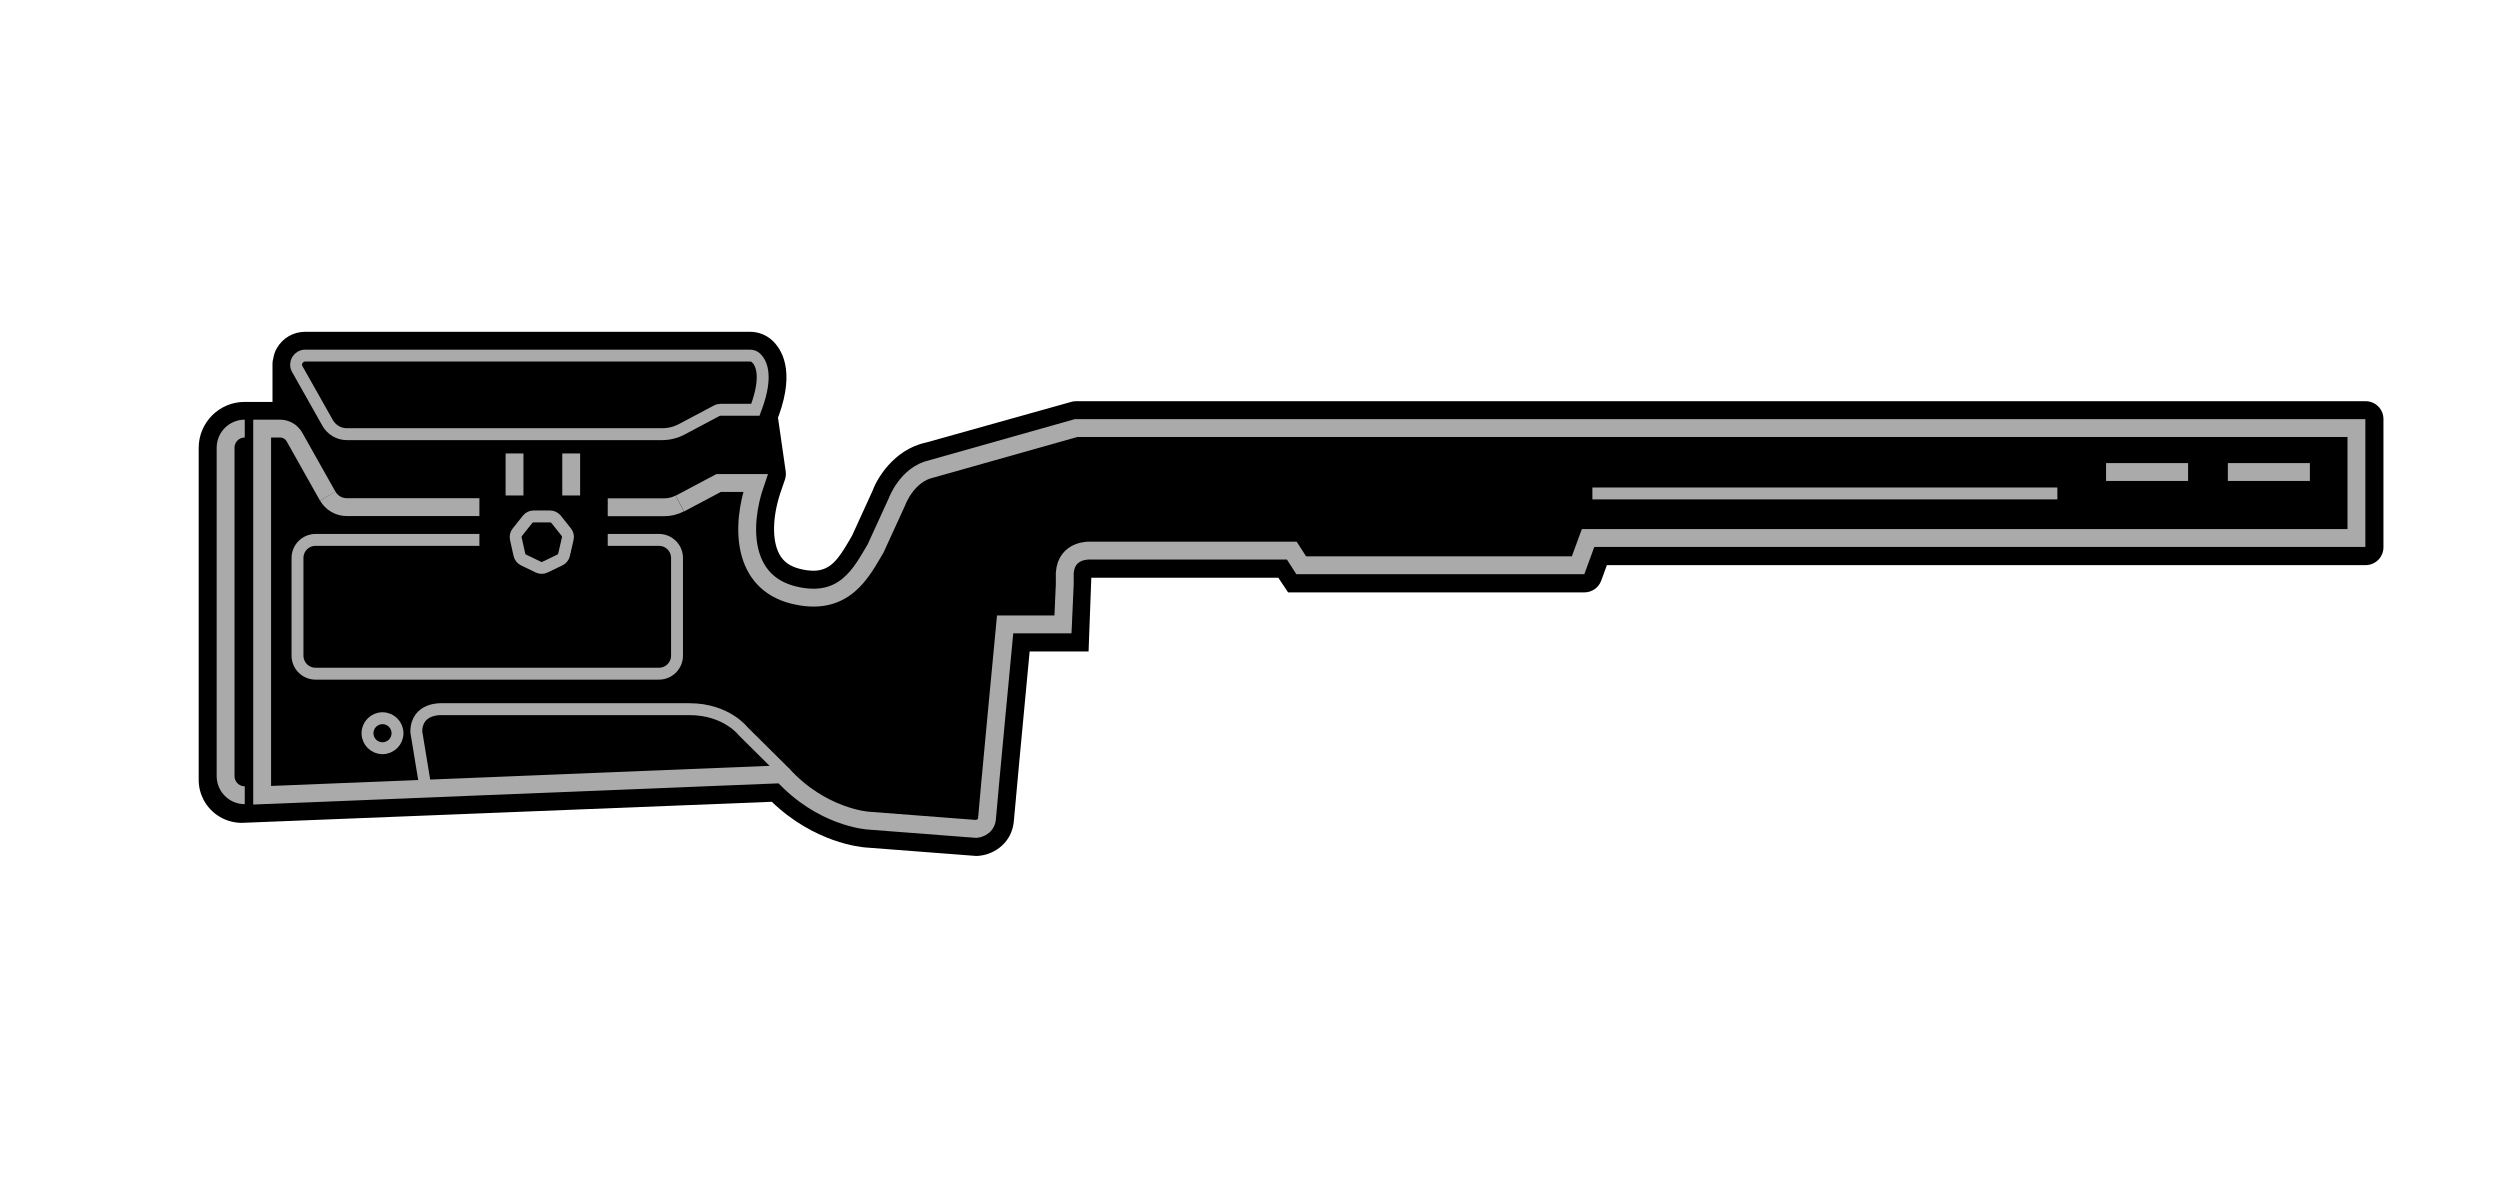 <svg xmlns="http://www.w3.org/2000/svg" viewBox="0 0 210 100">
	<path d="M198.71,33.7H90.38c-0.14,0-0.27,0.02-0.4,0.06l-12.18,3.41c-2.82,0.6-4.21,3.2-4.53,4.11l-1.69,3.7l-0.19,0.33 c-0.95,1.63-1.61,2.63-3.06,2.63c-0.34,0-0.73-0.05-1.16-0.16c-0.82-0.21-1.38-0.61-1.71-1.24c-0.63-1.17-0.58-3.18,0.13-5.25 l0.34-0.99c0.08-0.23,0.1-0.47,0.07-0.7l-0.65-4.52l0.07-0.18c1.38-3.81,0.23-5.6-0.58-6.33c-0.5-0.45-1.15-0.7-1.84-0.7H25.65 c-1,0-1.89,0.51-2.39,1.37c-0.17,0.28-0.26,0.59-0.31,0.9c-0.04,0.13-0.06,0.26-0.06,0.4v0c0,0.05,0,0.1,0,0.15v3.07h-2.34 c-2.13,0-3.86,1.73-3.86,3.86v27.9c0,1.16,0.57,2.26,1.52,2.93c0.6,0.43,1.35,0.67,2.09,0.67l44.53-1.77 c3.6,3.45,7.47,3.81,7.91,3.84l9.13,0.7c0,0,0.11,0.01,0.14,0.01c0.07,0,0.14,0,0.19-0.01c1.39-0.11,2.85-1.17,2.97-2.99 c0.03-0.5,0.71-7.67,1.32-14.18h4.95l0.23-6.19h15.71l0.82,1.23h24.89c0.63,0,1.19-0.39,1.41-0.98l0.48-1.31h63.73 c0.83,0,1.5-0.67,1.5-1.5V35.2C200.21,34.37,199.54,33.7,198.71,33.7z"/>
	<path d="M46.2,42.87l-1.38,0c0,0,0,0,0,0c-0.35,0-0.68,0.16-0.9,0.43l-0.87,1.08c-0.22,0.27-0.3,0.63-0.22,0.97 l0.3,1.35c0.08,0.34,0.3,0.63,0.62,0.78l1.24,0.6c0.16,0.08,0.33,0.12,0.5,0.12c0.17,0,0.34-0.04,0.5-0.11l1.25-0.6 c0.32-0.15,0.54-0.44,0.62-0.78l0.31-1.35c0.08-0.34,0-0.7-0.22-0.97l-0.86-1.08C46.88,43.03,46.55,42.88,46.2,42.87z M47.2,45.14 l-0.31,1.35c-0.01,0.04-0.04,0.08-0.08,0.1l-1.25,0.6c-0.04,0.02-0.09,0.02-0.13,0l-1.24-0.6c-0.04-0.02-0.07-0.06-0.08-0.1 l-0.3-1.35c-0.01-0.04,0-0.09,0.03-0.12l0.87-1.08c0.03-0.03,0.07-0.05,0.11-0.05h0l1.38,0c0.05,0,0.09,0.02,0.12,0.06c0,0,0,0,0,0 l0.86,1.08C47.2,45.05,47.21,45.09,47.2,45.14z"/>
	<path d="M26.51,45.85h13.76v-1H26.51c-1.12,0-2.02,0.91-2.02,2.02v8.2c0,1.12,0.91,2.02,2.02,2.02h28.84 c1.12,0,2.02-0.91,2.02-2.02v-8.2c0-1.12-0.91-2.02-2.02-2.02h-4.3v1h4.3c0.56,0,1.02,0.46,1.02,1.02v8.2 c0,0.56-0.46,1.02-1.02,1.02H26.51c-0.56,0-1.02-0.46-1.02-1.02v-8.2C25.49,46.31,25.95,45.85,26.51,45.85z"/>
	<path d="M27.1,35.78c0.41,0.73,1.19,1.19,2.03,1.19h26.48c0.66,0,1.31-0.16,1.9-0.47l2.92-1.55 c0.04-0.02,0.08-0.03,0.12-0.03h3.26L64,34.37c1.08-2.98,0.36-4.23-0.17-4.7c-0.22-0.2-0.51-0.31-0.83-0.31H25.65 c-0.46,0-0.87,0.23-1.1,0.63c-0.23,0.39-0.23,0.86-0.01,1.25L27.1,35.78z M25.41,30.49c0.02-0.04,0.09-0.13,0.23-0.13H63 c0.07,0,0.12,0.02,0.16,0.05c0.21,0.19,0.82,1-0.06,3.51h-2.55c-0.21,0-0.41,0.05-0.59,0.15l-2.92,1.55 c-0.44,0.23-0.93,0.35-1.43,0.35H29.13c-0.48,0-0.93-0.26-1.16-0.68l-2.56-4.54C25.35,30.64,25.39,30.54,25.41,30.49z"/>
	<rect x="42.47" y="38.09" width="1.5" height="3.52"/>
	<rect x="47.23" y="38.09" width="1.5" height="3.52"/>
	<rect x="133.76" y="40.95" width="39.07" height="1"/>
	<rect x="176.91" y="38.9" width="6.89" height="1.5"/>
	<rect x="187.14" y="38.9" width="6.89" height="1.5"/>
	<g style="fill:none;stroke:#AAAAAA;stroke-width:1.5;stroke-miterlimit:10">
		<path d="M65.72,65.04c3.29,3.63,7.18,3.89,7.18,3.89l9.11,0.7c0,0,0.84-0.07,0.9-0.89 c0.05-0.83,1.52-16.29,1.52-16.29h4.86l0.15-3.37v-0.94c0.13-2.03,2.15-1.89,2.15-1.89h16.92l0.79,1.23h23.26l0.84-2.29h64.54v-9.23 H90.38l-12.11,3.42c-2.1,0.45-2.93,2.78-2.93,2.78l-1.79,3.91c-1.17,1.96-2.61,5-6.94,3.9c-4.25-1.08-4.43-5.68-3.15-9.4v0h-3.09 l-3.26,1.73"/>
		<path d="M20.56,66.8c-0.89,0-1.61-0.72-1.61-1.61v-7.26v-1.95V37.61c0-0.89,0.72-1.61,1.61-1.61"/>
		<path d="M51.05,42.61h4.75c0.45,0,0.9-0.11,1.3-0.32"/>
		<path d="M27.53,41.67c0.33,0.58,0.94,0.93,1.6,0.93h11.14"/>
		<path d="M65.67,65.04L22.02,66.8V36h0.44h0.51h0.54c0.51,0,0.98,0.27,1.23,0.72 c0.86,1.53,2.79,4.96,2.79,4.96"/>
		<line x1="43.22" y1="38.09" x2="43.22" y2="41.62"/>
		<line x1="47.98" y1="38.09" x2="47.98" y2="41.62"/>
		<line x1="183.8" y1="39.65" x2="176.91" y2="39.65"/>
		<line x1="194.03" y1="39.65" x2="187.14" y2="39.65"/>
	</g>
	<g style="fill:none;stroke:#AAAAAA;stroke-miterlimit:10">
		<path d="M65.96,64.93l-3.52-3.49c0,0-1.41-1.87-4.53-1.87H37.15c0,0-2.18-0.16-2.18,1.91l0.77,4.68"/>
		<path d="M51.05,45.35h4.3c0.84,0,1.52,0.68,1.52,1.52v8.2c0,0.84-0.68,1.52-1.52,1.52H26.51 c-0.84,0-1.52-0.68-1.52-1.52v-8.2c0-0.84,0.68-1.52,1.52-1.52h13.76"/>
		<path d="M63.45,34.42h-2.9c-0.12,0-0.25,0.03-0.36,0.09l-2.92,1.55c-0.51,0.27-1.08,0.41-1.66,0.41 H29.13c-0.66,0-1.27-0.36-1.6-0.93c0,0-1.63-2.89-2.56-4.54c-0.29-0.51,0.09-1.13,0.67-1.13H63c0.18,0,0.36,0.06,0.49,0.18 c0.41,0.37,1.04,1.42,0.04,4.16C63.5,34.28,63.53,34.2,63.45,34.42L63.45,34.42z"/>
		<line x1="172.82" y1="41.45" x2="133.76" y2="41.45"/>
		<circle cx="32.13" cy="61.59" r="1.26"/>
	</g>
	<g style="fill:none;stroke:#AAAAAA;stroke-linecap:round;stroke-linejoin:round;stroke-miterlimit:10">
		<path d="M46.71,43.62l0.86,1.08c0.12,0.15,0.17,0.36,0.12,0.55l-0.31,1.35 c-0.04,0.19-0.17,0.35-0.35,0.44l-1.25,0.6c-0.18,0.09-0.39,0.08-0.56,0l-1.24-0.6c-0.18-0.09-0.31-0.25-0.35-0.44l-0.3-1.35 c-0.04-0.19,0-0.39,0.13-0.55l0.86-1.08c0.12-0.15,0.31-0.24,0.51-0.24l1.38,0C46.4,43.38,46.58,43.47,46.71,43.62z"/>
	</g>
</svg>
